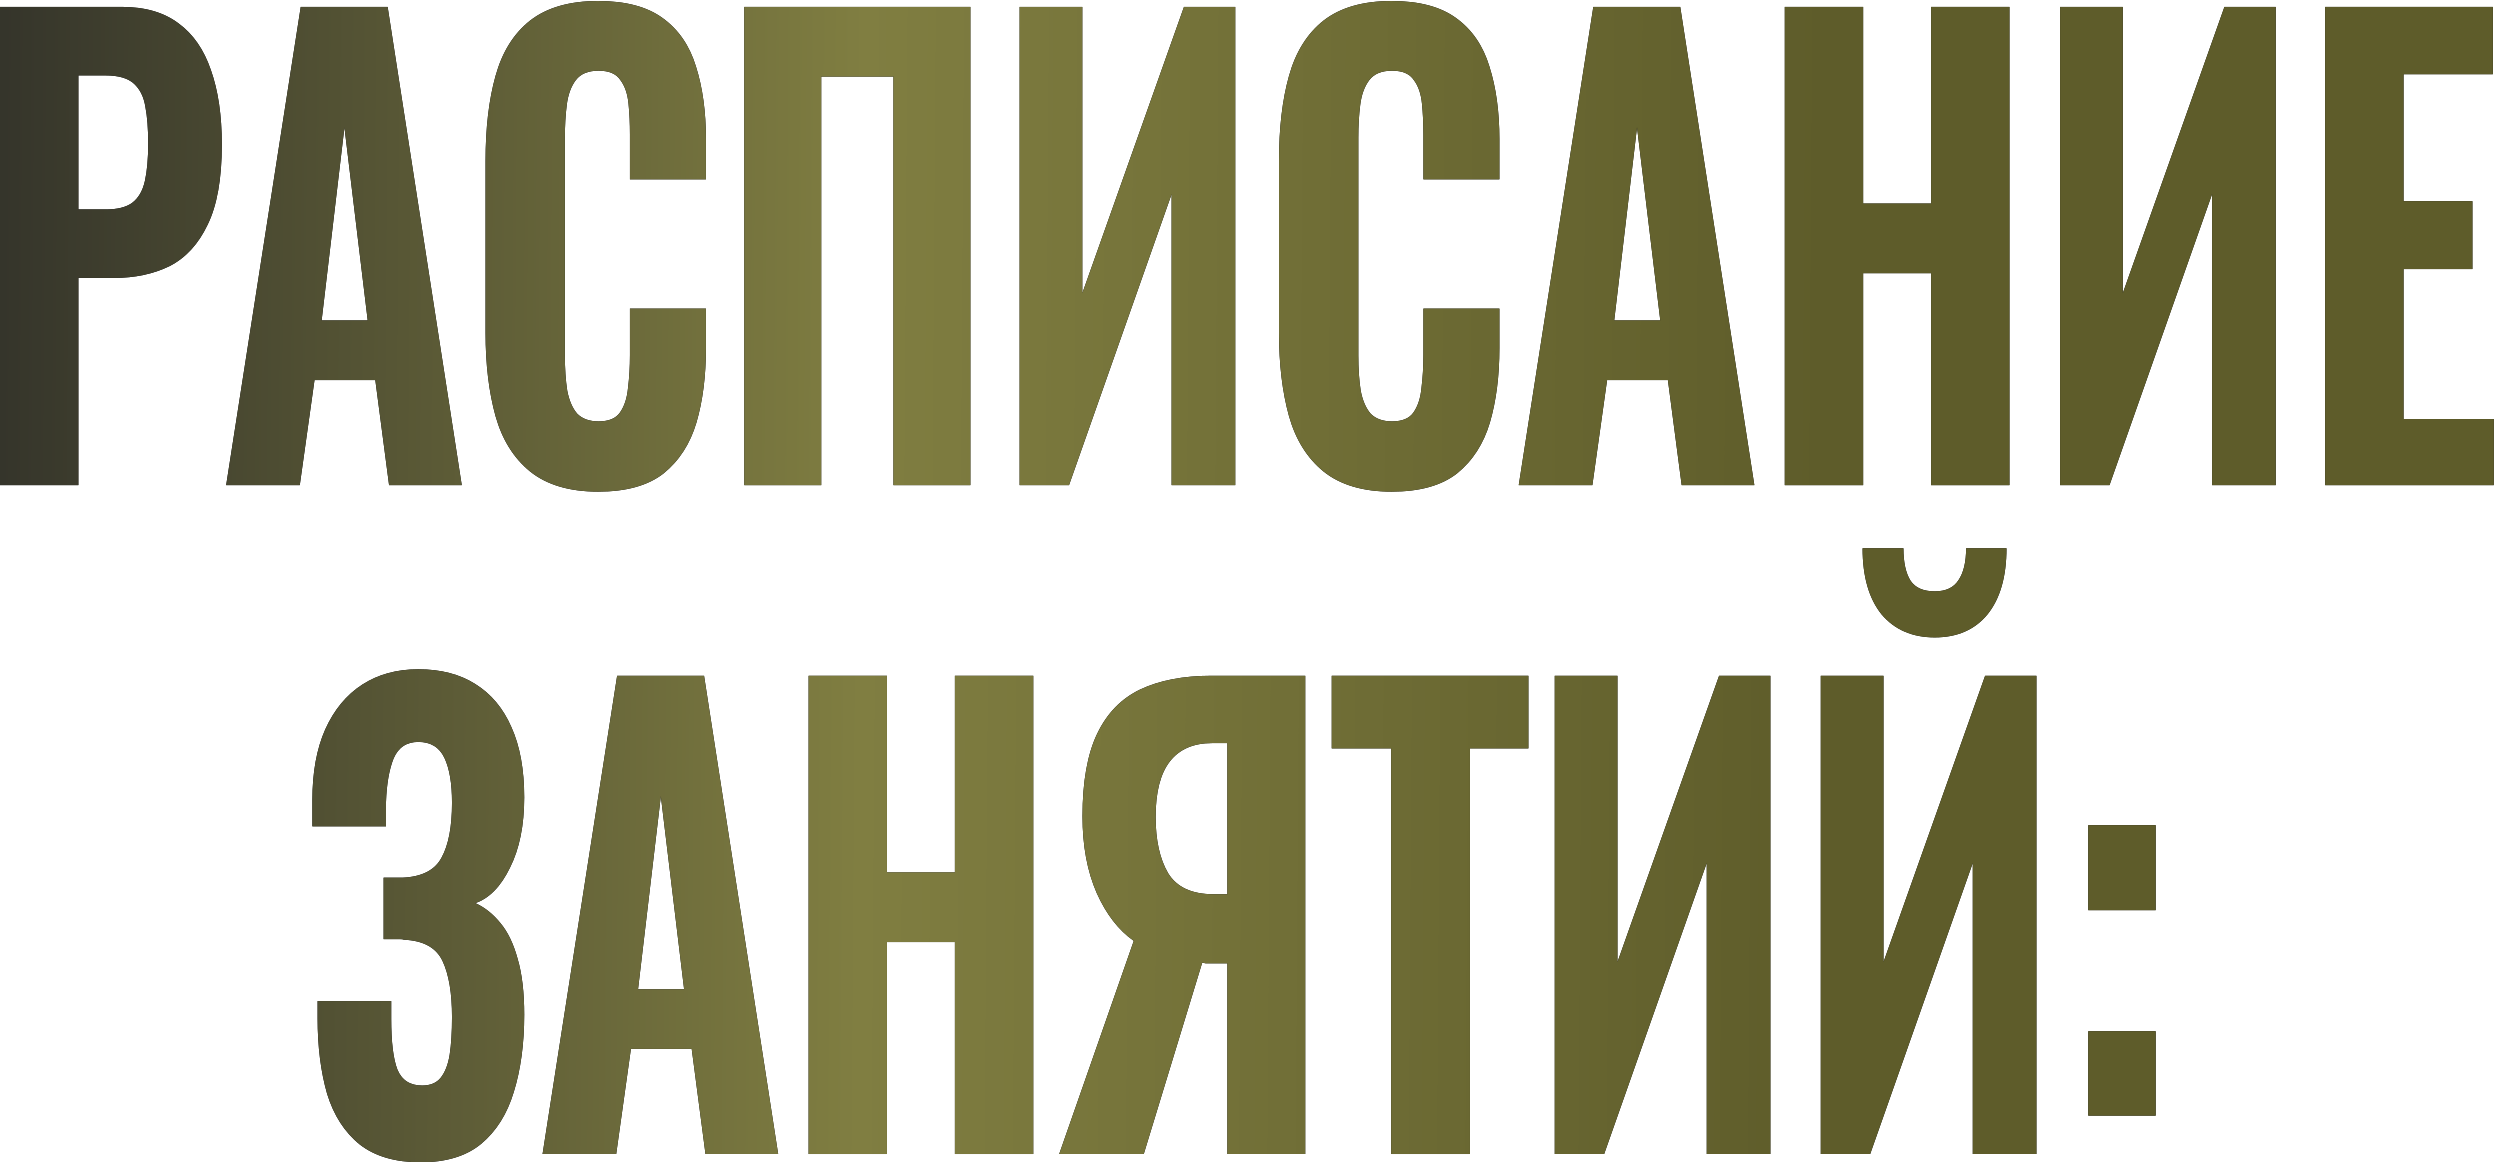 <?xml version="1.0" encoding="UTF-8"?> <svg xmlns="http://www.w3.org/2000/svg" width="228" height="106" viewBox="0 0 228 106" fill="none"> <path d="M0 44.246V0.631H11.133C13.241 0.631 14.96 1.133 16.288 2.138C17.616 3.108 18.598 4.526 19.234 6.392C19.898 8.259 20.23 10.521 20.23 13.177C20.23 16.3 19.797 18.741 18.93 20.5C18.093 22.259 16.938 23.515 15.465 24.269C13.992 24.987 12.303 25.346 10.397 25.346H7.148V44.246H0ZM7.148 19.1H9.66C10.7 19.1 11.494 18.902 12.043 18.508C12.62 18.077 13.01 17.413 13.212 16.515C13.415 15.618 13.516 14.469 13.516 13.069C13.516 11.741 13.429 10.628 13.256 9.731C13.111 8.833 12.765 8.133 12.216 7.631C11.667 7.128 10.801 6.877 9.617 6.877H7.148V19.1Z" fill="black"></path> <path d="M0 44.246V0.631H11.133C13.241 0.631 14.96 1.133 16.288 2.138C17.616 3.108 18.598 4.526 19.234 6.392C19.898 8.259 20.23 10.521 20.23 13.177C20.23 16.3 19.797 18.741 18.93 20.5C18.093 22.259 16.938 23.515 15.465 24.269C13.992 24.987 12.303 25.346 10.397 25.346H7.148V44.246H0ZM7.148 19.1H9.66C10.7 19.1 11.494 18.902 12.043 18.508C12.62 18.077 13.01 17.413 13.212 16.515C13.415 15.618 13.516 14.469 13.516 13.069C13.516 11.741 13.429 10.628 13.256 9.731C13.111 8.833 12.765 8.133 12.216 7.631C11.667 7.128 10.801 6.877 9.617 6.877H7.148V19.1Z" fill="url(#paint0_linear_1642_112)"></path> <path d="M20.626 44.246L27.427 0.631H35.354L42.112 44.246H35.484L34.228 34.661H28.683L27.34 44.246H20.626ZM29.333 29.223H33.535L31.412 11.615L29.333 29.223Z" fill="black"></path> <path d="M20.626 44.246L27.427 0.631H35.354L42.112 44.246H35.484L34.228 34.661H28.683L27.34 44.246H20.626ZM29.333 29.223H33.535L31.412 11.615L29.333 29.223Z" fill="url(#paint1_linear_1642_112)"></path> <path d="M54.548 44.838C51.949 44.838 49.884 44.228 48.354 43.008C46.852 41.787 45.798 40.1 45.191 37.946C44.585 35.756 44.282 33.226 44.282 30.354V14.685C44.282 11.669 44.585 9.085 45.191 6.931C45.798 4.741 46.852 3.054 48.354 1.869C49.884 0.685 51.949 0.092 54.548 0.092C57.061 0.092 59.025 0.613 60.44 1.654C61.884 2.695 62.894 4.167 63.472 6.069C64.078 7.972 64.382 10.18 64.382 12.692V16.354H57.451V12.261C57.451 11.256 57.407 10.323 57.321 9.462C57.234 8.564 56.989 7.846 56.584 7.308C56.209 6.733 55.544 6.446 54.592 6.446C53.639 6.446 52.945 6.733 52.512 7.308C52.079 7.882 51.805 8.636 51.689 9.569C51.574 10.467 51.516 11.472 51.516 12.585V32.4C51.516 33.62 51.588 34.697 51.733 35.631C51.906 36.528 52.209 37.228 52.642 37.731C53.104 38.197 53.754 38.431 54.592 38.431C55.516 38.431 56.165 38.161 56.541 37.623C56.945 37.049 57.191 36.295 57.277 35.361C57.393 34.428 57.451 33.441 57.451 32.4V28.146H64.382V31.754C64.382 34.303 64.093 36.564 63.515 38.538C62.938 40.477 61.941 42.02 60.526 43.169C59.111 44.282 57.118 44.838 54.548 44.838Z" fill="black"></path> <path d="M54.548 44.838C51.949 44.838 49.884 44.228 48.354 43.008C46.852 41.787 45.798 40.1 45.191 37.946C44.585 35.756 44.282 33.226 44.282 30.354V14.685C44.282 11.669 44.585 9.085 45.191 6.931C45.798 4.741 46.852 3.054 48.354 1.869C49.884 0.685 51.949 0.092 54.548 0.092C57.061 0.092 59.025 0.613 60.44 1.654C61.884 2.695 62.894 4.167 63.472 6.069C64.078 7.972 64.382 10.18 64.382 12.692V16.354H57.451V12.261C57.451 11.256 57.407 10.323 57.321 9.462C57.234 8.564 56.989 7.846 56.584 7.308C56.209 6.733 55.544 6.446 54.592 6.446C53.639 6.446 52.945 6.733 52.512 7.308C52.079 7.882 51.805 8.636 51.689 9.569C51.574 10.467 51.516 11.472 51.516 12.585V32.4C51.516 33.62 51.588 34.697 51.733 35.631C51.906 36.528 52.209 37.228 52.642 37.731C53.104 38.197 53.754 38.431 54.592 38.431C55.516 38.431 56.165 38.161 56.541 37.623C56.945 37.049 57.191 36.295 57.277 35.361C57.393 34.428 57.451 33.441 57.451 32.4V28.146H64.382V31.754C64.382 34.303 64.093 36.564 63.515 38.538C62.938 40.477 61.941 42.02 60.526 43.169C59.111 44.282 57.118 44.838 54.548 44.838Z" fill="url(#paint2_linear_1642_112)"></path> <path d="M67.879 44.246V0.631H88.499V44.246H81.481V6.985H74.897V44.246H67.879Z" fill="black"></path> <path d="M67.879 44.246V0.631H88.499V44.246H81.481V6.985H74.897V44.246H67.879Z" fill="url(#paint3_linear_1642_112)"></path> <path d="M92.989 44.246V0.631H98.707V26.746L107.978 0.631H112.656V44.246H106.851V17.7L97.494 44.246H92.989Z" fill="black"></path> <path d="M92.989 44.246V0.631H98.707V26.746L107.978 0.631H112.656V44.246H106.851V17.7L97.494 44.246H92.989Z" fill="url(#paint4_linear_1642_112)"></path> <path d="M126.911 44.838C124.312 44.838 122.247 44.228 120.717 43.008C119.215 41.787 118.161 40.1 117.554 37.946C116.948 35.756 116.645 33.226 116.645 30.354V14.685C116.645 11.669 116.948 9.085 117.554 6.931C118.161 4.741 119.215 3.054 120.717 1.869C122.247 0.685 124.312 0.092 126.911 0.092C129.424 0.092 131.388 0.613 132.803 1.654C134.247 2.695 135.257 4.167 135.835 6.069C136.442 7.972 136.745 10.18 136.745 12.692V16.354H129.814V12.261C129.814 11.256 129.77 10.323 129.684 9.462C129.597 8.564 129.352 7.846 128.947 7.308C128.572 6.733 127.908 6.446 126.955 6.446C126.002 6.446 125.309 6.733 124.875 7.308C124.442 7.882 124.168 8.636 124.052 9.569C123.937 10.467 123.879 11.472 123.879 12.585V32.4C123.879 33.62 123.951 34.697 124.096 35.631C124.269 36.528 124.572 37.228 125.005 37.731C125.467 38.197 126.117 38.431 126.955 38.431C127.879 38.431 128.529 38.161 128.904 37.623C129.308 37.049 129.554 36.295 129.64 35.361C129.756 34.428 129.814 33.441 129.814 32.4V28.146H136.745V31.754C136.745 34.303 136.456 36.564 135.878 38.538C135.301 40.477 134.304 42.02 132.889 43.169C131.474 44.282 129.482 44.838 126.911 44.838Z" fill="black"></path> <path d="M126.911 44.838C124.312 44.838 122.247 44.228 120.717 43.008C119.215 41.787 118.161 40.1 117.554 37.946C116.948 35.756 116.645 33.226 116.645 30.354V14.685C116.645 11.669 116.948 9.085 117.554 6.931C118.161 4.741 119.215 3.054 120.717 1.869C122.247 0.685 124.312 0.092 126.911 0.092C129.424 0.092 131.388 0.613 132.803 1.654C134.247 2.695 135.257 4.167 135.835 6.069C136.442 7.972 136.745 10.18 136.745 12.692V16.354H129.814V12.261C129.814 11.256 129.77 10.323 129.684 9.462C129.597 8.564 129.352 7.846 128.947 7.308C128.572 6.733 127.908 6.446 126.955 6.446C126.002 6.446 125.309 6.733 124.875 7.308C124.442 7.882 124.168 8.636 124.052 9.569C123.937 10.467 123.879 11.472 123.879 12.585V32.4C123.879 33.62 123.951 34.697 124.096 35.631C124.269 36.528 124.572 37.228 125.005 37.731C125.467 38.197 126.117 38.431 126.955 38.431C127.879 38.431 128.529 38.161 128.904 37.623C129.308 37.049 129.554 36.295 129.64 35.361C129.756 34.428 129.814 33.441 129.814 32.4V28.146H136.745V31.754C136.745 34.303 136.456 36.564 135.878 38.538C135.301 40.477 134.304 42.02 132.889 43.169C131.474 44.282 129.482 44.838 126.911 44.838Z" fill="url(#paint5_linear_1642_112)"></path> <path d="M138.509 44.246L145.31 0.631H153.238L159.996 44.246H153.368L152.112 34.661H146.567L145.224 44.246H138.509ZM147.216 29.223H151.418L149.296 11.615L147.216 29.223Z" fill="black"></path> <path d="M138.509 44.246L145.31 0.631H153.238L159.996 44.246H153.368L152.112 34.661H146.567L145.224 44.246H138.509ZM147.216 29.223H151.418L149.296 11.615L147.216 29.223Z" fill="url(#paint6_linear_1642_112)"></path> <path d="M162.772 44.246V0.631H169.919V18.561H176.114V0.631H183.262V44.246H176.114V24.915H169.919V44.246H162.772Z" fill="black"></path> <path d="M162.772 44.246V0.631H169.919V18.561H176.114V0.631H183.262V44.246H176.114V24.915H169.919V44.246H162.772Z" fill="url(#paint7_linear_1642_112)"></path> <path d="M187.88 44.246V0.631H193.598V26.746L202.868 0.631H207.547V44.246H201.742V17.7L192.385 44.246H187.88Z" fill="black"></path> <path d="M187.88 44.246V0.631H193.598V26.746L202.868 0.631H207.547V44.246H201.742V17.7L192.385 44.246H187.88Z" fill="url(#paint8_linear_1642_112)"></path> <path d="M212.055 44.246V0.631H227.347V6.769H219.203V18.346H225.484V24.538H219.203V38.215H227.434V44.246H212.055Z" fill="black"></path> <path d="M212.055 44.246V0.631H227.347V6.769H219.203V18.346H225.484V24.538H219.203V38.215H227.434V44.246H212.055Z" fill="url(#paint9_linear_1642_112)"></path> <path d="M38.365 106C36.055 106 34.207 105.462 32.82 104.385C31.434 103.272 30.438 101.728 29.831 99.754C29.254 97.744 28.965 95.446 28.965 92.862V91.3H35.679C35.679 91.408 35.679 91.641 35.679 92C35.679 92.323 35.679 92.628 35.679 92.915C35.679 95.033 35.867 96.577 36.243 97.546C36.647 98.515 37.398 99 38.495 99C39.246 99 39.809 98.767 40.185 98.3C40.589 97.797 40.863 97.097 41.008 96.2C41.152 95.267 41.224 94.118 41.224 92.754C41.224 90.564 40.935 88.859 40.358 87.638C39.78 86.418 38.596 85.772 36.806 85.7C36.777 85.664 36.647 85.646 36.416 85.646C36.214 85.646 35.983 85.646 35.723 85.646C35.463 85.646 35.217 85.646 34.986 85.646V80.046C35.188 80.046 35.376 80.046 35.55 80.046C35.752 80.046 35.939 80.046 36.113 80.046C36.315 80.046 36.503 80.046 36.676 80.046C38.466 79.974 39.665 79.364 40.271 78.215C40.907 77.067 41.224 75.397 41.224 73.208C41.224 71.449 40.993 70.085 40.531 69.115C40.069 68.146 39.275 67.662 38.149 67.662C37.08 67.662 36.329 68.164 35.896 69.169C35.492 70.174 35.261 71.503 35.203 73.154C35.203 73.261 35.203 73.549 35.203 74.015C35.203 74.482 35.203 74.931 35.203 75.362H28.488V72.992C28.488 70.444 28.878 68.29 29.658 66.531C30.467 64.736 31.593 63.372 33.037 62.438C34.481 61.505 36.185 61.038 38.149 61.038C40.199 61.038 41.932 61.487 43.347 62.385C44.791 63.282 45.888 64.592 46.639 66.315C47.419 68.038 47.809 70.174 47.809 72.723C47.809 75.272 47.376 77.408 46.509 79.131C45.672 80.854 44.618 81.931 43.347 82.362C44.213 82.756 44.979 83.367 45.643 84.192C46.307 84.982 46.827 86.059 47.202 87.423C47.607 88.787 47.809 90.492 47.809 92.538C47.809 95.195 47.491 97.546 46.856 99.592C46.249 101.603 45.253 103.182 43.867 104.331C42.509 105.444 40.676 106 38.365 106Z" fill="black"></path> <path d="M38.365 106C36.055 106 34.207 105.462 32.82 104.385C31.434 103.272 30.438 101.728 29.831 99.754C29.254 97.744 28.965 95.446 28.965 92.862V91.3H35.679C35.679 91.408 35.679 91.641 35.679 92C35.679 92.323 35.679 92.628 35.679 92.915C35.679 95.033 35.867 96.577 36.243 97.546C36.647 98.515 37.398 99 38.495 99C39.246 99 39.809 98.767 40.185 98.3C40.589 97.797 40.863 97.097 41.008 96.2C41.152 95.267 41.224 94.118 41.224 92.754C41.224 90.564 40.935 88.859 40.358 87.638C39.78 86.418 38.596 85.772 36.806 85.7C36.777 85.664 36.647 85.646 36.416 85.646C36.214 85.646 35.983 85.646 35.723 85.646C35.463 85.646 35.217 85.646 34.986 85.646V80.046C35.188 80.046 35.376 80.046 35.55 80.046C35.752 80.046 35.939 80.046 36.113 80.046C36.315 80.046 36.503 80.046 36.676 80.046C38.466 79.974 39.665 79.364 40.271 78.215C40.907 77.067 41.224 75.397 41.224 73.208C41.224 71.449 40.993 70.085 40.531 69.115C40.069 68.146 39.275 67.662 38.149 67.662C37.08 67.662 36.329 68.164 35.896 69.169C35.492 70.174 35.261 71.503 35.203 73.154C35.203 73.261 35.203 73.549 35.203 74.015C35.203 74.482 35.203 74.931 35.203 75.362H28.488V72.992C28.488 70.444 28.878 68.29 29.658 66.531C30.467 64.736 31.593 63.372 33.037 62.438C34.481 61.505 36.185 61.038 38.149 61.038C40.199 61.038 41.932 61.487 43.347 62.385C44.791 63.282 45.888 64.592 46.639 66.315C47.419 68.038 47.809 70.174 47.809 72.723C47.809 75.272 47.376 77.408 46.509 79.131C45.672 80.854 44.618 81.931 43.347 82.362C44.213 82.756 44.979 83.367 45.643 84.192C46.307 84.982 46.827 86.059 47.202 87.423C47.607 88.787 47.809 90.492 47.809 92.538C47.809 95.195 47.491 97.546 46.856 99.592C46.249 101.603 45.253 103.182 43.867 104.331C42.509 105.444 40.676 106 38.365 106Z" fill="url(#paint10_linear_1642_112)"></path> <path d="M49.482 105.246L56.283 61.631H64.21L70.968 105.246H64.341L63.084 95.662H57.539L56.197 105.246H49.482ZM58.189 90.223H62.391L60.269 72.615L58.189 90.223Z" fill="black"></path> <path d="M49.482 105.246L56.283 61.631H64.21L70.968 105.246H64.341L63.084 95.662H57.539L56.197 105.246H49.482ZM58.189 90.223H62.391L60.269 72.615L58.189 90.223Z" fill="url(#paint11_linear_1642_112)"></path> <path d="M73.744 105.246V61.631H80.892V79.561H87.087V61.631H94.234V105.246H87.087V85.915H80.892V105.246H73.744Z" fill="black"></path> <path d="M73.744 105.246V61.631H80.892V79.561H87.087V61.631H94.234V105.246H87.087V85.915H80.892V105.246H73.744Z" fill="url(#paint12_linear_1642_112)"></path> <path d="M96.6 105.246L103.401 85.808C102.015 84.838 100.889 83.385 100.022 81.446C99.156 79.472 98.723 77.138 98.723 74.446C98.723 71.287 99.17 68.774 100.066 66.908C100.961 65.041 102.275 63.695 104.008 62.869C105.769 62.044 107.921 61.631 110.462 61.631H119.039V105.246H111.935V87.854H110.246C110.217 87.854 110.116 87.854 109.942 87.854C109.798 87.818 109.697 87.8 109.639 87.8L104.311 105.246H96.6ZM110.679 81.554H111.935V67.769H110.549C108.845 67.769 107.56 68.326 106.693 69.439C105.827 70.551 105.394 72.239 105.394 74.5C105.394 76.618 105.769 78.323 106.52 79.615C107.3 80.908 108.686 81.554 110.679 81.554Z" fill="black"></path> <path d="M96.6 105.246L103.401 85.808C102.015 84.838 100.889 83.385 100.022 81.446C99.156 79.472 98.723 77.138 98.723 74.446C98.723 71.287 99.17 68.774 100.066 66.908C100.961 65.041 102.275 63.695 104.008 62.869C105.769 62.044 107.921 61.631 110.462 61.631H119.039V105.246H111.935V87.854H110.246C110.217 87.854 110.116 87.854 109.942 87.854C109.798 87.818 109.697 87.8 109.639 87.8L104.311 105.246H96.6ZM110.679 81.554H111.935V67.769H110.549C108.845 67.769 107.56 68.326 106.693 69.439C105.827 70.551 105.394 72.239 105.394 74.5C105.394 76.618 105.769 78.323 106.52 79.615C107.3 80.908 108.686 81.554 110.679 81.554Z" fill="url(#paint13_linear_1642_112)"></path> <path d="M126.87 105.246V68.254H121.455V61.631H139.389V68.254H134.061V105.246H126.87Z" fill="black"></path> <path d="M126.87 105.246V68.254H121.455V61.631H139.389V68.254H134.061V105.246H126.87Z" fill="url(#paint14_linear_1642_112)"></path> <path d="M141.793 105.246V61.631H147.511V87.746L156.781 61.631H161.459V105.246H155.655V78.7L146.298 105.246H141.793Z" fill="black"></path> <path d="M141.793 105.246V61.631H147.511V87.746L156.781 61.631H161.459V105.246H155.655V78.7L146.298 105.246H141.793Z" fill="url(#paint15_linear_1642_112)"></path> <path d="M166.055 105.246V61.631H171.773V87.746L181.043 61.631H185.722V105.246H179.917V78.7L170.56 105.246H166.055ZM176.451 58.131C174.401 58.131 172.784 57.431 171.6 56.031C170.444 54.595 169.867 52.585 169.867 50H173.592C173.592 51.292 173.809 52.279 174.242 52.962C174.675 53.608 175.412 53.931 176.451 53.931C177.462 53.931 178.184 53.59 178.617 52.908C179.079 52.226 179.31 51.256 179.31 50H182.992C182.992 52.585 182.415 54.595 181.26 56.031C180.105 57.431 178.502 58.131 176.451 58.131Z" fill="black"></path> <path d="M166.055 105.246V61.631H171.773V87.746L181.043 61.631H185.722V105.246H179.917V78.7L170.56 105.246H166.055ZM176.451 58.131C174.401 58.131 172.784 57.431 171.6 56.031C170.444 54.595 169.867 52.585 169.867 50H173.592C173.592 51.292 173.809 52.279 174.242 52.962C174.675 53.608 175.412 53.931 176.451 53.931C177.462 53.931 178.184 53.59 178.617 52.908C179.079 52.226 179.31 51.256 179.31 50H182.992C182.992 52.585 182.415 54.595 181.26 56.031C180.105 57.431 178.502 58.131 176.451 58.131Z" fill="url(#paint16_linear_1642_112)"></path> <path d="M190.447 83.008V75.254H196.598V83.008H190.447ZM190.447 101.746V94.046H196.598V101.746H190.447Z" fill="black"></path> <path d="M190.447 83.008V75.254H196.598V83.008H190.447ZM190.447 101.746V94.046H196.598V101.746H190.447Z" fill="url(#paint17_linear_1642_112)"></path> <defs> <linearGradient id="paint0_linear_1642_112" x1="-6.12" y1="19.316" x2="460.249" y2="22.47" gradientUnits="userSpaceOnUse"> <stop stop-color="#2F2F29"></stop> <stop offset="0.182" stop-color="#807E41"></stop> <stop offset="0.37" stop-color="#5E5C2A"></stop> <stop offset="0.547" stop-color="#5E5C2A"></stop> <stop offset="0.651" stop-color="#807E41"></stop> <stop offset="0.766" stop-color="#5E5C2A"></stop> <stop offset="0.885" stop-color="#2F2F29"></stop> <stop offset="1" stop-color="#807E41"></stop> </linearGradient> <linearGradient id="paint1_linear_1642_112" x1="-6.12" y1="19.316" x2="460.249" y2="22.47" gradientUnits="userSpaceOnUse"> <stop stop-color="#2F2F29"></stop> <stop offset="0.182" stop-color="#807E41"></stop> <stop offset="0.37" stop-color="#5E5C2A"></stop> <stop offset="0.547" stop-color="#5E5C2A"></stop> <stop offset="0.651" stop-color="#807E41"></stop> <stop offset="0.766" stop-color="#5E5C2A"></stop> <stop offset="0.885" stop-color="#2F2F29"></stop> <stop offset="1" stop-color="#807E41"></stop> </linearGradient> <linearGradient id="paint2_linear_1642_112" x1="-6.12" y1="19.316" x2="460.249" y2="22.47" gradientUnits="userSpaceOnUse"> <stop stop-color="#2F2F29"></stop> <stop offset="0.182" stop-color="#807E41"></stop> <stop offset="0.37" stop-color="#5E5C2A"></stop> <stop offset="0.547" stop-color="#5E5C2A"></stop> <stop offset="0.651" stop-color="#807E41"></stop> <stop offset="0.766" stop-color="#5E5C2A"></stop> <stop offset="0.885" stop-color="#2F2F29"></stop> <stop offset="1" stop-color="#807E41"></stop> </linearGradient> <linearGradient id="paint3_linear_1642_112" x1="-6.12" y1="19.316" x2="460.249" y2="22.47" gradientUnits="userSpaceOnUse"> <stop stop-color="#2F2F29"></stop> <stop offset="0.182" stop-color="#807E41"></stop> <stop offset="0.37" stop-color="#5E5C2A"></stop> <stop offset="0.547" stop-color="#5E5C2A"></stop> <stop offset="0.651" stop-color="#807E41"></stop> <stop offset="0.766" stop-color="#5E5C2A"></stop> <stop offset="0.885" stop-color="#2F2F29"></stop> <stop offset="1" stop-color="#807E41"></stop> </linearGradient> <linearGradient id="paint4_linear_1642_112" x1="-6.12" y1="19.316" x2="460.249" y2="22.47" gradientUnits="userSpaceOnUse"> <stop stop-color="#2F2F29"></stop> <stop offset="0.182" stop-color="#807E41"></stop> <stop offset="0.37" stop-color="#5E5C2A"></stop> <stop offset="0.547" stop-color="#5E5C2A"></stop> <stop offset="0.651" stop-color="#807E41"></stop> <stop offset="0.766" stop-color="#5E5C2A"></stop> <stop offset="0.885" stop-color="#2F2F29"></stop> <stop offset="1" stop-color="#807E41"></stop> </linearGradient> <linearGradient id="paint5_linear_1642_112" x1="-6.12" y1="19.316" x2="460.249" y2="22.47" gradientUnits="userSpaceOnUse"> <stop stop-color="#2F2F29"></stop> <stop offset="0.182" stop-color="#807E41"></stop> <stop offset="0.37" stop-color="#5E5C2A"></stop> <stop offset="0.547" stop-color="#5E5C2A"></stop> <stop offset="0.651" stop-color="#807E41"></stop> <stop offset="0.766" stop-color="#5E5C2A"></stop> <stop offset="0.885" stop-color="#2F2F29"></stop> <stop offset="1" stop-color="#807E41"></stop> </linearGradient> <linearGradient id="paint6_linear_1642_112" x1="-6.12" y1="19.316" x2="460.249" y2="22.47" gradientUnits="userSpaceOnUse"> <stop stop-color="#2F2F29"></stop> <stop offset="0.182" stop-color="#807E41"></stop> <stop offset="0.37" stop-color="#5E5C2A"></stop> <stop offset="0.547" stop-color="#5E5C2A"></stop> <stop offset="0.651" stop-color="#807E41"></stop> <stop offset="0.766" stop-color="#5E5C2A"></stop> <stop offset="0.885" stop-color="#2F2F29"></stop> <stop offset="1" stop-color="#807E41"></stop> </linearGradient> <linearGradient id="paint7_linear_1642_112" x1="-6.12" y1="19.316" x2="460.249" y2="22.47" gradientUnits="userSpaceOnUse"> <stop stop-color="#2F2F29"></stop> <stop offset="0.182" stop-color="#807E41"></stop> <stop offset="0.37" stop-color="#5E5C2A"></stop> <stop offset="0.547" stop-color="#5E5C2A"></stop> <stop offset="0.651" stop-color="#807E41"></stop> <stop offset="0.766" stop-color="#5E5C2A"></stop> <stop offset="0.885" stop-color="#2F2F29"></stop> <stop offset="1" stop-color="#807E41"></stop> </linearGradient> <linearGradient id="paint8_linear_1642_112" x1="-6.12" y1="19.316" x2="460.249" y2="22.47" gradientUnits="userSpaceOnUse"> <stop stop-color="#2F2F29"></stop> <stop offset="0.182" stop-color="#807E41"></stop> <stop offset="0.37" stop-color="#5E5C2A"></stop> <stop offset="0.547" stop-color="#5E5C2A"></stop> <stop offset="0.651" stop-color="#807E41"></stop> <stop offset="0.766" stop-color="#5E5C2A"></stop> <stop offset="0.885" stop-color="#2F2F29"></stop> <stop offset="1" stop-color="#807E41"></stop> </linearGradient> <linearGradient id="paint9_linear_1642_112" x1="-6.12" y1="19.316" x2="460.249" y2="22.47" gradientUnits="userSpaceOnUse"> <stop stop-color="#2F2F29"></stop> <stop offset="0.182" stop-color="#807E41"></stop> <stop offset="0.37" stop-color="#5E5C2A"></stop> <stop offset="0.547" stop-color="#5E5C2A"></stop> <stop offset="0.651" stop-color="#807E41"></stop> <stop offset="0.766" stop-color="#5E5C2A"></stop> <stop offset="0.885" stop-color="#2F2F29"></stop> <stop offset="1" stop-color="#807E41"></stop> </linearGradient> <linearGradient id="paint10_linear_1642_112" x1="-6.12" y1="19.316" x2="460.249" y2="22.47" gradientUnits="userSpaceOnUse"> <stop stop-color="#2F2F29"></stop> <stop offset="0.182" stop-color="#807E41"></stop> <stop offset="0.37" stop-color="#5E5C2A"></stop> <stop offset="0.547" stop-color="#5E5C2A"></stop> <stop offset="0.651" stop-color="#807E41"></stop> <stop offset="0.766" stop-color="#5E5C2A"></stop> <stop offset="0.885" stop-color="#2F2F29"></stop> <stop offset="1" stop-color="#807E41"></stop> </linearGradient> <linearGradient id="paint11_linear_1642_112" x1="-6.12" y1="19.316" x2="460.249" y2="22.47" gradientUnits="userSpaceOnUse"> <stop stop-color="#2F2F29"></stop> <stop offset="0.182" stop-color="#807E41"></stop> <stop offset="0.37" stop-color="#5E5C2A"></stop> <stop offset="0.547" stop-color="#5E5C2A"></stop> <stop offset="0.651" stop-color="#807E41"></stop> <stop offset="0.766" stop-color="#5E5C2A"></stop> <stop offset="0.885" stop-color="#2F2F29"></stop> <stop offset="1" stop-color="#807E41"></stop> </linearGradient> <linearGradient id="paint12_linear_1642_112" x1="-6.12" y1="19.316" x2="460.249" y2="22.47" gradientUnits="userSpaceOnUse"> <stop stop-color="#2F2F29"></stop> <stop offset="0.182" stop-color="#807E41"></stop> <stop offset="0.37" stop-color="#5E5C2A"></stop> <stop offset="0.547" stop-color="#5E5C2A"></stop> <stop offset="0.651" stop-color="#807E41"></stop> <stop offset="0.766" stop-color="#5E5C2A"></stop> <stop offset="0.885" stop-color="#2F2F29"></stop> <stop offset="1" stop-color="#807E41"></stop> </linearGradient> <linearGradient id="paint13_linear_1642_112" x1="-6.12" y1="19.316" x2="460.249" y2="22.47" gradientUnits="userSpaceOnUse"> <stop stop-color="#2F2F29"></stop> <stop offset="0.182" stop-color="#807E41"></stop> <stop offset="0.37" stop-color="#5E5C2A"></stop> <stop offset="0.547" stop-color="#5E5C2A"></stop> <stop offset="0.651" stop-color="#807E41"></stop> <stop offset="0.766" stop-color="#5E5C2A"></stop> <stop offset="0.885" stop-color="#2F2F29"></stop> <stop offset="1" stop-color="#807E41"></stop> </linearGradient> <linearGradient id="paint14_linear_1642_112" x1="-6.12" y1="19.316" x2="460.249" y2="22.47" gradientUnits="userSpaceOnUse"> <stop stop-color="#2F2F29"></stop> <stop offset="0.182" stop-color="#807E41"></stop> <stop offset="0.37" stop-color="#5E5C2A"></stop> <stop offset="0.547" stop-color="#5E5C2A"></stop> <stop offset="0.651" stop-color="#807E41"></stop> <stop offset="0.766" stop-color="#5E5C2A"></stop> <stop offset="0.885" stop-color="#2F2F29"></stop> <stop offset="1" stop-color="#807E41"></stop> </linearGradient> <linearGradient id="paint15_linear_1642_112" x1="-6.12" y1="19.316" x2="460.249" y2="22.47" gradientUnits="userSpaceOnUse"> <stop stop-color="#2F2F29"></stop> <stop offset="0.182" stop-color="#807E41"></stop> <stop offset="0.37" stop-color="#5E5C2A"></stop> <stop offset="0.547" stop-color="#5E5C2A"></stop> <stop offset="0.651" stop-color="#807E41"></stop> <stop offset="0.766" stop-color="#5E5C2A"></stop> <stop offset="0.885" stop-color="#2F2F29"></stop> <stop offset="1" stop-color="#807E41"></stop> </linearGradient> <linearGradient id="paint16_linear_1642_112" x1="-6.12" y1="19.316" x2="460.249" y2="22.47" gradientUnits="userSpaceOnUse"> <stop stop-color="#2F2F29"></stop> <stop offset="0.182" stop-color="#807E41"></stop> <stop offset="0.37" stop-color="#5E5C2A"></stop> <stop offset="0.547" stop-color="#5E5C2A"></stop> <stop offset="0.651" stop-color="#807E41"></stop> <stop offset="0.766" stop-color="#5E5C2A"></stop> <stop offset="0.885" stop-color="#2F2F29"></stop> <stop offset="1" stop-color="#807E41"></stop> </linearGradient> <linearGradient id="paint17_linear_1642_112" x1="-6.12" y1="19.316" x2="460.249" y2="22.47" gradientUnits="userSpaceOnUse"> <stop stop-color="#2F2F29"></stop> <stop offset="0.182" stop-color="#807E41"></stop> <stop offset="0.37" stop-color="#5E5C2A"></stop> <stop offset="0.547" stop-color="#5E5C2A"></stop> <stop offset="0.651" stop-color="#807E41"></stop> <stop offset="0.766" stop-color="#5E5C2A"></stop> <stop offset="0.885" stop-color="#2F2F29"></stop> <stop offset="1" stop-color="#807E41"></stop> </linearGradient> </defs> </svg> 